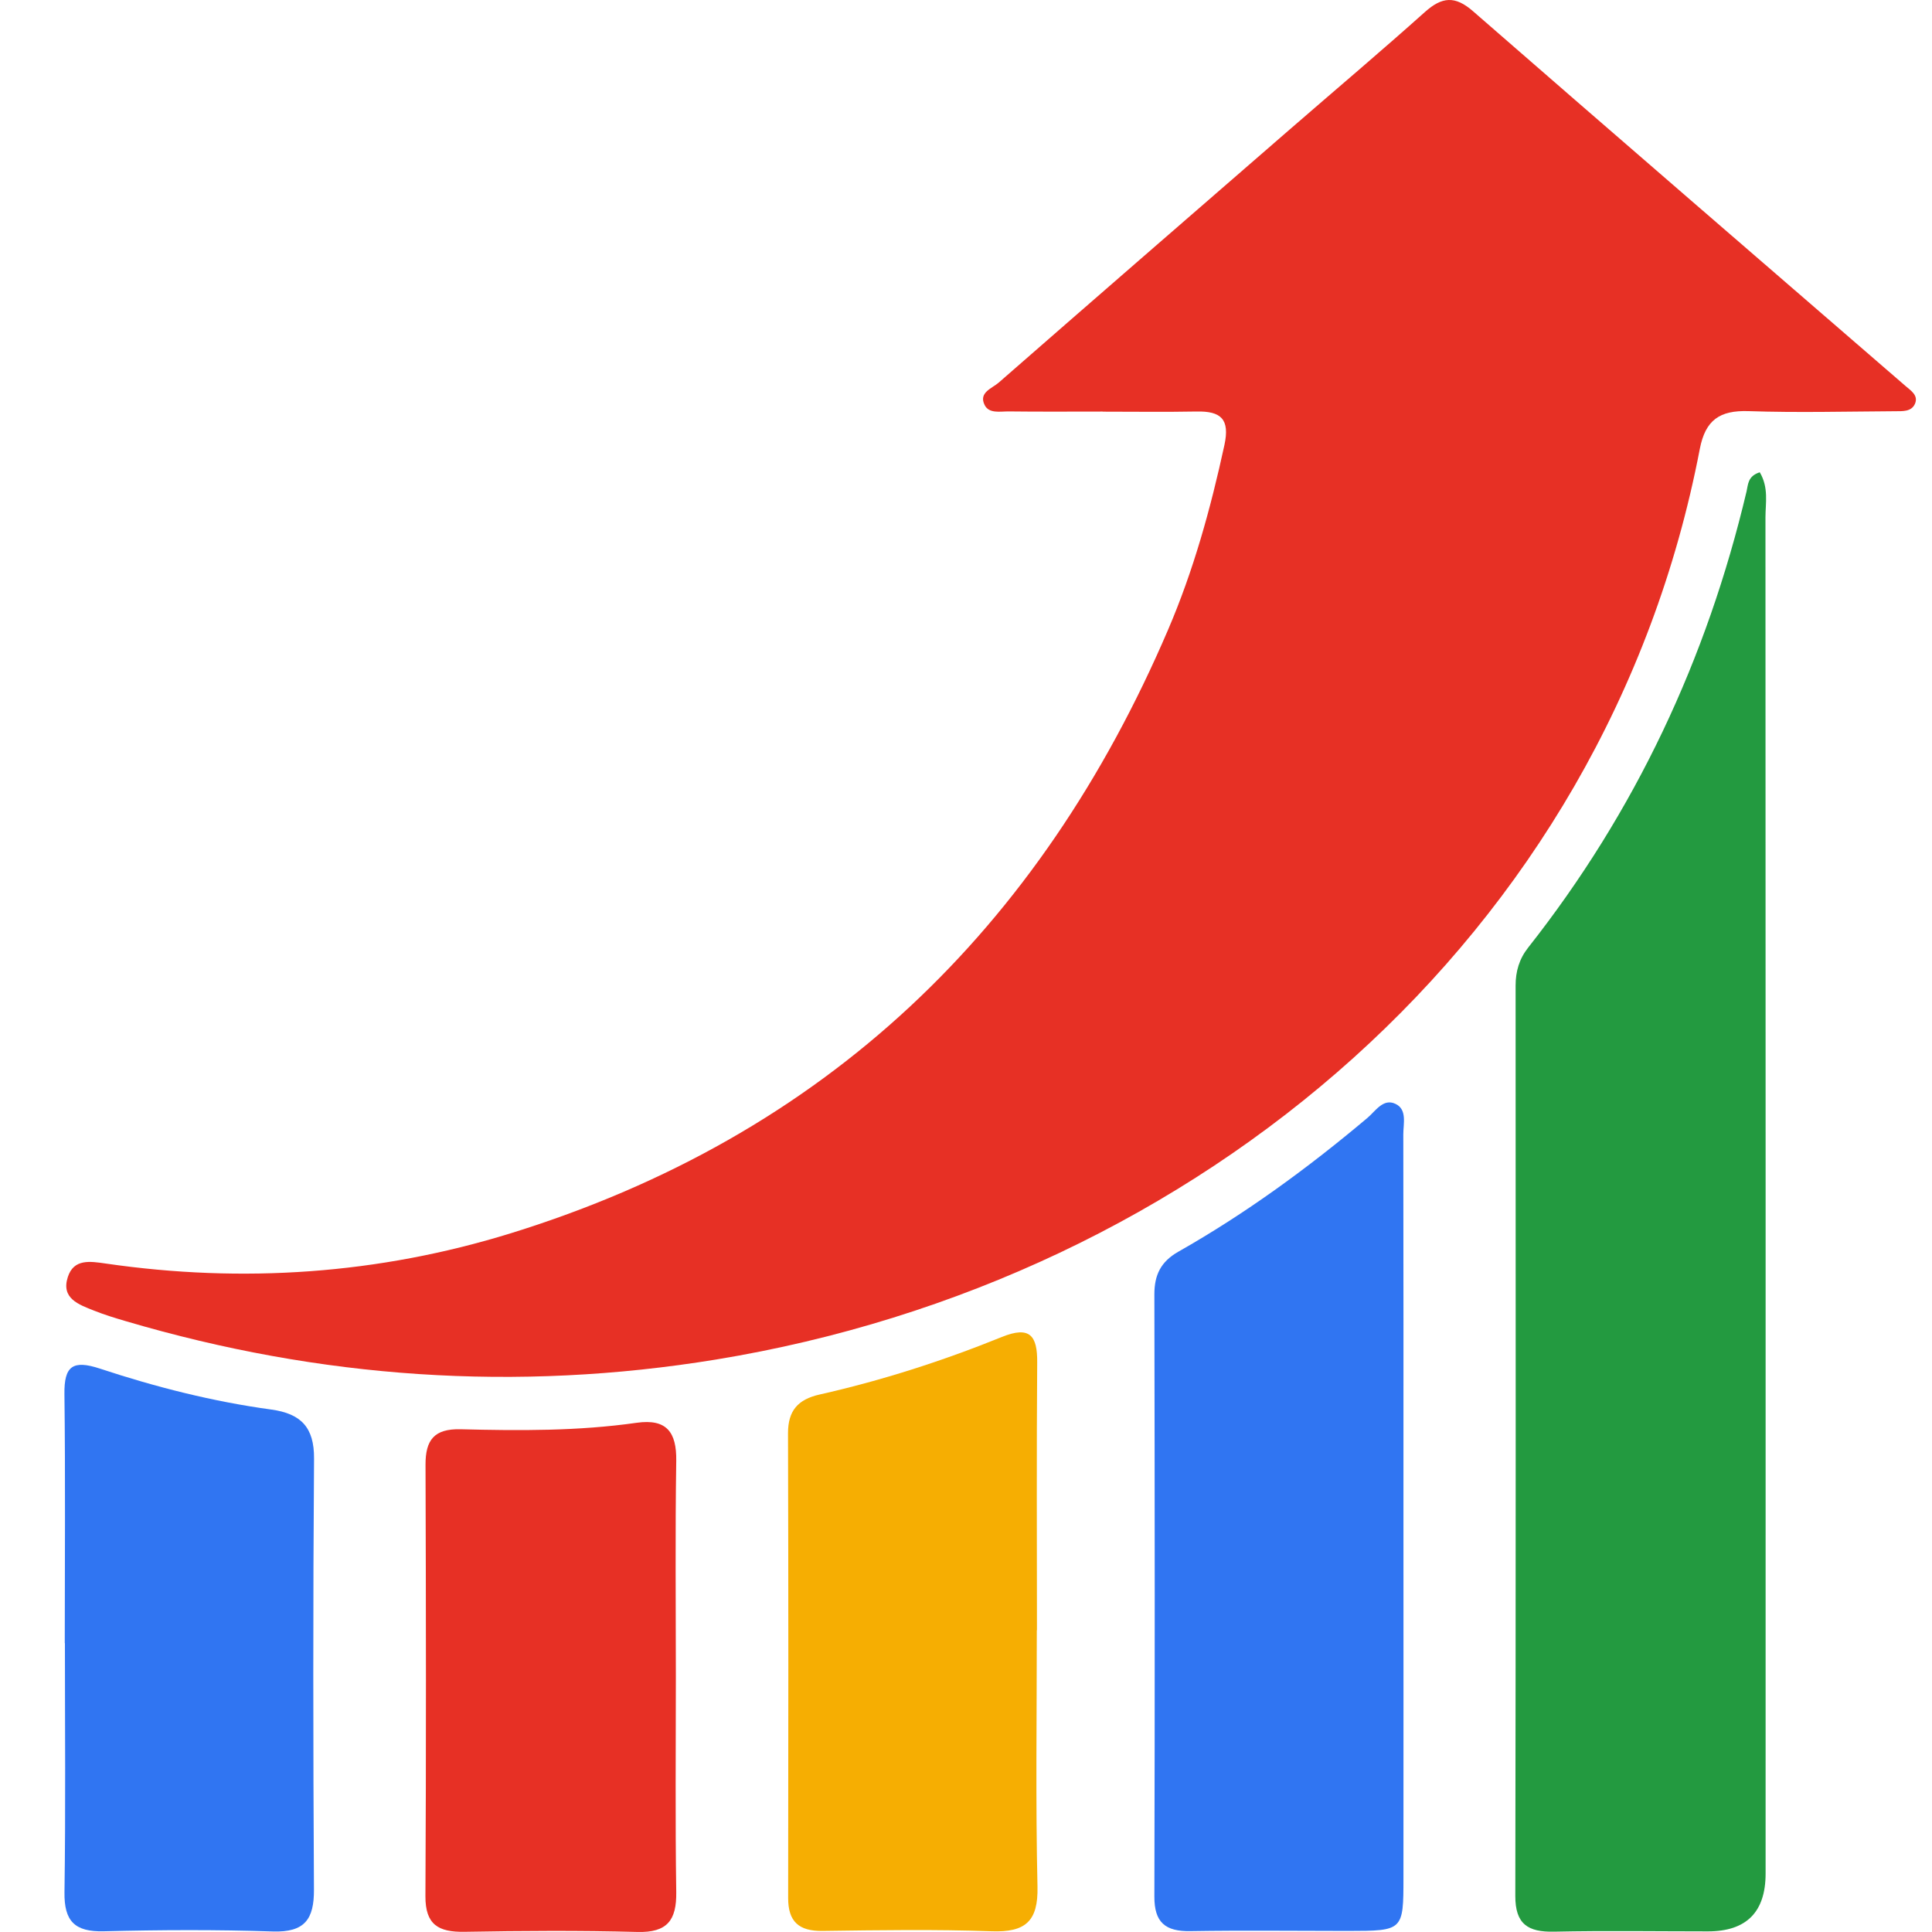 <svg width="40" height="40" viewBox="0 0 40 40" fill="none" xmlns="http://www.w3.org/2000/svg">
<path d="M22.826 8.521C22.177 8.521 21.53 8.526 20.881 8.518C20.705 8.517 20.475 8.568 20.385 8.384C20.257 8.124 20.542 8.041 20.68 7.919C22.681 6.17 24.689 4.428 26.697 2.685C27.632 1.873 28.579 1.074 29.502 0.248C29.856 -0.068 30.126 -0.092 30.498 0.233C33.475 2.828 36.465 5.406 39.45 7.99C39.562 8.087 39.725 8.186 39.646 8.363C39.571 8.529 39.386 8.512 39.235 8.514C38.223 8.52 37.212 8.546 36.202 8.512C35.604 8.492 35.309 8.696 35.193 9.293C33.25 19.418 24.795 26.514 14.829 28.147C10.688 28.824 6.622 28.538 2.61 27.355C2.386 27.289 2.161 27.221 1.947 27.135C1.632 27.01 1.26 26.884 1.404 26.44C1.527 26.057 1.866 26.114 2.188 26.16C5.028 26.573 7.835 26.38 10.57 25.535C17.102 23.514 21.536 19.219 24.183 13.04C24.711 11.81 25.066 10.524 25.35 9.215C25.467 8.677 25.279 8.509 24.773 8.52C24.126 8.532 23.477 8.523 22.828 8.523V8.518L22.826 8.521Z" fill="#E73025"/>
<path d="M36.434 9.778C36.623 10.098 36.552 10.413 36.552 10.713C36.557 20.072 36.555 29.431 36.555 38.79C36.555 39.587 36.158 39.986 35.363 39.987C34.3 39.987 33.239 39.97 32.176 39.993C31.631 40.005 31.371 39.834 31.373 39.251C31.384 32.969 31.381 26.687 31.379 20.405C31.379 20.112 31.454 19.853 31.639 19.619C33.858 16.804 35.34 13.644 36.161 10.172C36.194 10.032 36.183 9.858 36.434 9.778Z" fill="#239A40"/>
<path d="M29.057 31.336C29.057 33.851 29.059 36.366 29.057 38.88C29.057 39.973 29.049 39.976 27.915 39.978C26.826 39.978 25.736 39.964 24.649 39.982C24.127 39.992 23.898 39.802 23.9 39.266C23.911 35.109 23.908 30.953 23.9 26.796C23.9 26.396 24.034 26.122 24.393 25.917C25.792 25.124 27.082 24.18 28.31 23.146C28.475 23.008 28.637 22.733 28.891 22.854C29.137 22.969 29.054 23.263 29.054 23.485C29.059 26.102 29.057 28.72 29.057 31.336Z" fill="#3075F2"/>
<path d="M21.466 33.753C21.466 35.524 21.44 37.295 21.48 39.064C21.496 39.781 21.228 40.01 20.529 39.985C19.364 39.944 18.195 39.962 17.029 39.978C16.538 39.984 16.317 39.784 16.318 39.297C16.323 36.089 16.324 32.881 16.315 29.673C16.315 29.208 16.517 28.974 16.969 28.872C18.26 28.581 19.519 28.176 20.744 27.68C21.325 27.445 21.479 27.655 21.474 28.21C21.46 30.058 21.468 31.906 21.469 33.753H21.466Z" fill="#F6AE02"/>
<path d="M1.341 34.021C1.341 32.302 1.355 30.583 1.334 28.864C1.326 28.282 1.506 28.15 2.07 28.336C3.226 28.718 4.407 29.018 5.616 29.183C6.231 29.268 6.506 29.551 6.502 30.197C6.48 33.172 6.483 36.149 6.5 39.124C6.503 39.736 6.309 40.01 5.649 39.989C4.483 39.95 3.316 39.956 2.151 39.985C1.544 40.001 1.326 39.773 1.335 39.175C1.36 37.457 1.344 35.738 1.344 34.019L1.341 34.021Z" fill="#3075F2"/>
<path d="M13.993 34.711C13.993 36.198 13.979 37.688 14.001 39.175C14.009 39.754 13.817 40.016 13.195 39.999C12.003 39.967 10.809 39.975 9.617 39.996C9.076 40.005 8.805 39.848 8.808 39.258C8.824 36.282 8.82 33.304 8.81 30.328C8.808 29.815 8.987 29.578 9.535 29.591C10.752 29.622 11.972 29.63 13.182 29.457C13.802 29.37 14.009 29.651 14.001 30.243C13.978 31.73 13.993 33.22 13.993 34.708V34.711Z" fill="#E73025"/>
</svg>
